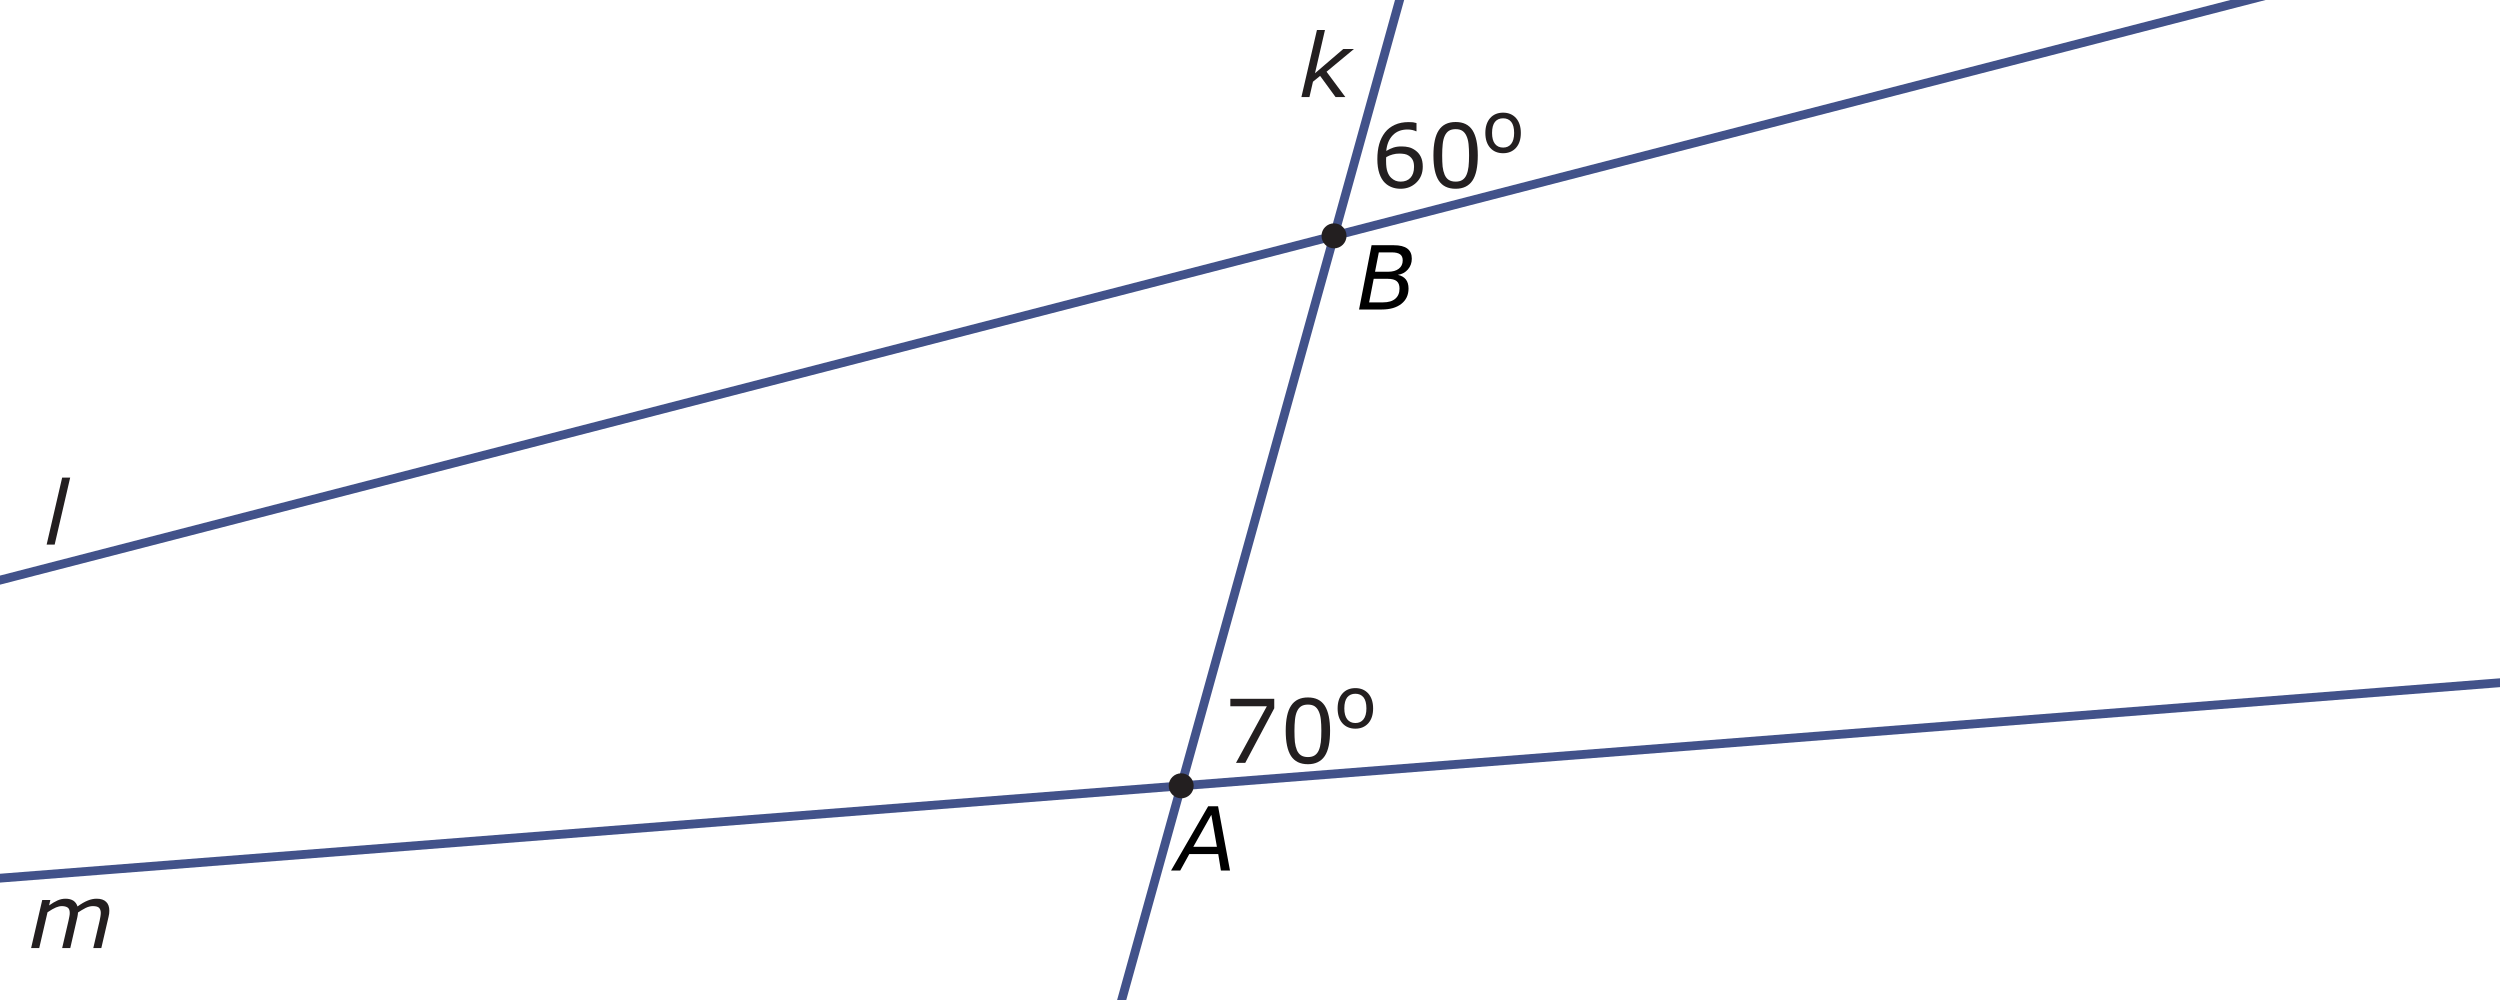 <?xml version="1.0" encoding="UTF-8" standalone="no"?>
<svg
   xmlns:dc="http://purl.org/dc/elements/1.1/"
   xmlns:cc="http://creativecommons.org/ns#"
   xmlns:rdf="http://www.w3.org/1999/02/22-rdf-syntax-ns#"
   xmlns:svg="http://www.w3.org/2000/svg"
   xmlns="http://www.w3.org/2000/svg"
   xmlns:xlink="http://www.w3.org/1999/xlink"
   xmlns:sodipodi="http://sodipodi.sourceforge.net/DTD/sodipodi-0.dtd"
   xmlns:inkscape="http://www.inkscape.org/namespaces/inkscape"
   version="1.1"
   width="10cm"
   height="4cm"
   viewBox="0 0 283.46 113.39"
   id="svg61"
   sodipodi:docname="hv-me35-p12-t01.svg"
   inkscape:version="0.92.1 r15371">
  <defs
     id="defs65" />
  <sodipodi:namedview
     pagecolor="#ffffff"
     bordercolor="#666666"
     borderopacity="1"
     objecttolerance="10"
     gridtolerance="10"
     guidetolerance="10"
     inkscape:pageopacity="0"
     inkscape:pageshadow="2"
     inkscape:window-width="1920"
     inkscape:window-height="986"
     id="namedview63"
     showgrid="false"
     inkscape:zoom="1.4525859"
     inkscape:cx="196.54603"
     inkscape:cy="75.593336"
     inkscape:window-x="-11"
     inkscape:window-y="-11"
     inkscape:window-maximized="1"
     inkscape:current-layer="svg61" />
  <path
     transform="matrix(.1,0,0,-.1,0,113.39)"
     stroke-width="10"
     stroke-linecap="butt"
     stroke-miterlimit="4"
     stroke-linejoin="miter"
     fill="none"
     stroke="rgb(66,82,138)"
     d="M 1613.05 1228.01 L 1258.05 -49.488 "
     id="path2" />
  <path
     transform="matrix(.1,0,0,-.1,0,113.39)"
     stroke-width="10"
     stroke-linecap="butt"
     stroke-miterlimit="4"
     stroke-linejoin="miter"
     fill="none"
     stroke="rgb(66,82,138)"
     d="M 2943.15 368.238 L -13.523 137.102 "
     id="path4" />
  <path
     transform="matrix(.1,0,0,-.1,0,113.39)"
     stroke-width="10"
     stroke-linecap="butt"
     stroke-miterlimit="4"
     stroke-linejoin="miter"
     fill="none"
     stroke="rgb(66,82,138)"
     d="M 2730.43 1180.74 L -18.652 471.309 "
     id="path6" />
  <path
     transform="matrix(.1,0,0,-.1,0,113.39)"
     d="M 1353.46 242.859 C 1353.46 235.031 1347.11 228.68 1339.29 228.68 C 1331.47 228.68 1325.12 235.031 1325.12 242.859 C 1325.12 250.699 1331.47 257.039 1339.29 257.039 C 1347.11 257.039 1353.46 250.699 1353.46 242.859 "
     fill="rgb(35,31,32)"
     id="path8" />
  <path
     transform="matrix(.1,0,0,-.1,0,113.39)"
     d="M 1526.74 866.465 C 1526.74 858.633 1520.39 852.281 1512.58 852.281 C 1504.75 852.281 1498.4 858.633 1498.4 866.465 C 1498.4 874.297 1504.75 880.641 1512.58 880.641 C 1520.39 880.641 1526.74 874.297 1526.74 866.465 "
     fill="rgb(35,31,32)"
     id="path10" />
  <g
     aria-label="lmk"
     transform="matrix(1,0,0,1,0,113.39)"
     style="font-size:10px;font-family:'CIHQOU+Verdana-Italic';fill:#231f20;fill-opacity:0"
     id="text12">
    <path
       d="m 5.942,-59.234 h 0.898 v 7.598 H 5.942 Z"
       style="font-size:10px;font-family:'CIHQOU+Verdana-Italic';fill:#231f20;fill-opacity:0"
       id="path4566" />
    <path
       d="m 8.45,-10.305 q 0.337,-0.605 0.806,-0.894 0.469,-0.288 1.104,-0.288 0.854,0 1.318,0.601 0.464,0.596 0.464,1.699 v 3.301 H 11.238 V -9.157 q 0,-0.786 -0.278,-1.167 -0.278,-0.381 -0.85,-0.381 -0.698,0 -1.104,0.464 -0.405,0.464 -0.405,1.265 v 3.091 H 7.698 V -9.157 q 0,-0.791 -0.278,-1.167 -0.278,-0.381 -0.859,-0.381 -0.688,0 -1.094,0.469 -0.405,0.464 -0.405,1.26 v 3.091 H 4.158 v -5.469 h 0.903 v 0.85 q 0.308,-0.503 0.737,-0.742 0.43,-0.239 1.021,-0.239 0.596,0 1.011,0.303 0.42,0.303 0.62,0.879 z"
       style="font-size:10px;font-family:'CIHQOU+Verdana-Italic';fill:#231f20;fill-opacity:0"
       id="path4568" />
    <path
       d="m 148.158,-109.984 h 0.903 v 4.487 l 2.681,-2.358 h 1.147 l -2.9,2.559 3.022,2.91 h -1.172 l -2.778,-2.671 v 2.671 h -0.903 z"
       style="font-size:10px;font-family:'CIHQOU+Verdana-Italic';fill:#231f20;fill-opacity:0"
       id="path4570" />
  </g>
  <symbol
     id="font_0_2">
    <path
       d="M .176 .76 L 0 0 L .091 0 L .267 .76 L .176 .76 Z "
       id="path14" />
  </symbol>
  <symbol
     id="font_0_3">
    <path
       d="M .851 .524 C .827 .548 .791 .56 .743 .56 C .71 .56 .676 .553 .642 .539 C .607 .525 .569 .503 .526 .472 C .518 .499 .503 .521 .48 .537 C .457 .552 .427 .56 .391 .56 C .358 .56 .328 .553 .299 .54 C .27 .527 .238 .508 .204 .484 L .218 .545 L .126 .545 L 0 0 L .092 0 L .186 .406 C .226 .433 .258 .451 .282 .461 C .306 .471 .328 .476 .348 .476 C .375 .476 .397 .471 .414 .46 C .43 .449 .438 .429 .438 .399 C .438 .386 .437 .373 .434 .36 C .432 .347 .428 .33 .424 .31 L .352 0 L .444 0 L .524 .349 C .526 .357 .528 .366 .529 .377 C .531 .387 .532 .396 .532 .404 C .561 .423 .589 .44 .618 .455 C .647 .469 .674 .476 .7 .476 C .735 .476 .759 .469 .771 .456 C .783 .443 .79 .424 .79 .399 C .79 .386 .788 .373 .786 .358 C .784 .343 .78 .327 .777 .31 L .705 0 L .796 0 L .878 .354 C .881 .366 .883 .378 .885 .39 C .886 .402 .887 .414 .887 .424 C .887 .467 .875 .501 .851 .524 Z "
       id="path17" />
  </symbol>
  <symbol
     id="font_0_1">
    <path
       d="M .285 .287 L .596 .545 L .475 .545 L .154 .27 L .267 .76 L .176 .76 L 0 0 L .091 0 L .131 .174 L .212 .24 L .387 0 L .498 0 L .285 .287 Z "
       id="path20" />
  </symbol>
  <use
     xlink:href="#font_0_2"
     transform="matrix(10,0,0,-10,5.28,61.754)"
     fill="rgb(35,31,32)"
     id="use23" />
  <use
     xlink:href="#font_0_3"
     transform="matrix(10,0,0,-10,3.52,107.504)"
     fill="rgb(35,31,32)"
     id="use25" />
  <use
     xlink:href="#font_0_1"
     transform="matrix(10,0,0,-10,147.56,11.004)"
     fill="rgb(35,31,32)"
     id="use27" />
  <g
     aria-label="60"
     transform="matrix(1,0,0,1,0,113.39)"
     style="font-size:10px;font-family:'DUQUFR+Verdana';fill:#231f20;fill-opacity:0"
     id="text29">
    <path
       d="m 158.801,-96.174 q -0.664,0 -1.055,0.454 -0.386,0.454 -0.386,1.245 0,0.786 0.386,1.245 0.391,0.454 1.055,0.454 0.664,0 1.05,-0.454 0.391,-0.459 0.391,-1.245 0,-0.791 -0.391,-1.245 -0.386,-0.454 -1.05,-0.454 z m 1.958,-3.091 v 0.898 q -0.371,-0.176 -0.752,-0.269 -0.376,-0.093 -0.747,-0.093 -0.977,0 -1.494,0.659 -0.513,0.659 -0.586,1.992 0.288,-0.425 0.723,-0.649 0.435,-0.229 0.957,-0.229 1.099,0 1.733,0.669 0.64,0.664 0.64,1.812 0,1.123 -0.664,1.802 -0.664,0.679 -1.768,0.679 -1.265,0 -1.934,-0.967 -0.669,-0.972 -0.669,-2.812 0,-1.729 0.82,-2.754 0.82,-1.03 2.202,-1.03 0.371,0 0.747,0.073 0.381,0.073 0.791,0.22 z"
       style="font-size:10px;font-family:'DUQUFR+Verdana';fill:#231f20;fill-opacity:0"
       id="path4573" />
    <path
       d="m 165.039,-98.777 q -0.762,0 -1.147,0.752 -0.381,0.747 -0.381,2.251 0,1.499 0.381,2.251 0.386,0.747 1.147,0.747 0.767,0 1.147,-0.747 0.386,-0.752 0.386,-2.251 0,-1.504 -0.386,-2.251 -0.381,-0.752 -1.147,-0.752 z m 0,-0.781 q 1.226,0 1.87,0.972 0.649,0.967 0.649,2.812 0,1.841 -0.649,2.812 -0.645,0.967 -1.87,0.967 -1.226,0 -1.875,-0.967 -0.645,-0.972 -0.645,-2.812 0,-1.846 0.645,-2.812 0.649,-0.972 1.875,-0.972 z"
       style="font-size:10px;font-family:'DUQUFR+Verdana';fill:#231f20;fill-opacity:0"
       id="path4575" />
  </g>
  <symbol
     id="font_1_3">
    <path
       d="M .493 .362 C .479 .392 .457 .417 .429 .437 C .404 .454 .38 .466 .356 .471 C .332 .477 .305 .48 .274 .48 C .239 .48 .209 .476 .182 .467 C .156 .458 .129 .446 .101 .429 C .108 .504 .133 .563 .174 .606 C .216 .65 .272 .672 .342 .672 C .361 .672 .38 .67 .398 .666 C .416 .661 .43 .657 .439 .652 L .444 .652 L .444 .745 C .431 .749 .417 .752 .404 .754 C .391 .755 .375 .756 .356 .756 C .296 .756 .243 .746 .198 .725 C .153 .704 .116 .676 .087 .639 C .057 .6 .035 .556 .021 .506 C .007 .456 0 .399 0 .335 C 0 .272 .008 .218 .023 .173 C .038 .129 .059 .093 .087 .066 C .11 .044 .136 .028 .165 .017 C .194 .006 .227 0 .263 0 C .334 0 .393 .023 .442 .07 C .491 .117 .515 .177 .515 .251 C .515 .295 .508 .331 .493 .362 M .375 .124 C .348 .095 .311 .081 .264 .081 C .244 .081 .225 .084 .207 .091 C .19 .098 .174 .108 .159 .122 C .14 .139 .125 .163 .115 .192 C .104 .222 .099 .262 .099 .314 C .099 .324 .099 .332 .099 .339 C .1 .345 .1 .352 .101 .359 C .126 .373 .15 .383 .174 .389 C .198 .396 .224 .399 .251 .399 C .271 .399 .29 .397 .309 .394 C .327 .391 .343 .384 .358 .374 C .379 .359 .394 .342 .403 .322 C .412 .303 .416 .278 .416 .248 C .416 .194 .402 .153 .375 .124 Z "
       id="path31" />
  </symbol>
  <symbol
     id="font_1_2">
    <path
       d="M .443 .663 C .402 .726 .339 .757 .252 .757 C .165 .757 .102 .726 .061 .664 C .02 .603 0 .507 0 .378 C 0 .25 .02 .155 .06 .093 C .101 .031 .164 0 .252 0 C .337 0 .401 .031 .442 .092 C .483 .153 .503 .248 .503 .379 C .503 .506 .483 .6 .443 .663 M .328 .1 C .308 .087 .282 .081 .252 .081 C .219 .081 .193 .088 .173 .101 C .153 .114 .138 .134 .127 .159 C .116 .186 .108 .217 .104 .251 C .101 .285 .099 .327 .099 .378 C .099 .424 .101 .467 .105 .505 C .109 .544 .117 .575 .128 .599 C .14 .625 .155 .644 .175 .657 C .196 .67 .221 .676 .252 .676 C .282 .676 .308 .67 .328 .657 C .347 .644 .363 .625 .374 .6 C .386 .575 .394 .544 .398 .508 C .402 .471 .404 .428 .404 .379 C .404 .329 .402 .286 .398 .25 C .394 .215 .386 .184 .375 .158 C .364 .132 .348 .113 .328 .1 Z "
       id="path34" />
  </symbol>
  <use
     xlink:href="#font_1_3"
     transform="matrix(10,0,0,-10,156.17,21.404)"
     fill="rgb(35,31,32)"
     id="use37" />
  <use
     xlink:href="#font_1_2"
     transform="matrix(10,0,0,-10,162.53,21.404)"
     fill="rgb(35,31,32)"
     id="use39" />
  <g
     aria-label="o"
     transform="matrix(1,0,0,1,0,113.39)"
     style="font-size:8px;font-family:'DUQUFR+Verdana';fill:#231f20;fill-opacity:0"
     id="text41">
    <path
       d="m 170.449,-100.007 q -0.578,0 -0.914,0.453 -0.336,0.449 -0.336,1.234 0,0.785 0.332,1.238 0.336,0.449 0.918,0.449 0.574,0 0.91,-0.453 0.336,-0.453 0.336,-1.234 0,-0.777 -0.336,-1.23 -0.336,-0.457 -0.91,-0.457 z m 0,-0.609 q 0.938,0 1.473,0.609 0.535,0.609 0.535,1.688 0,1.074 -0.535,1.688 -0.535,0.609 -1.473,0.609 -0.941,0 -1.477,-0.609 -0.531,-0.613 -0.531,-1.688 0,-1.078 0.531,-1.688 0.535,-0.609 1.477,-0.609 z"
       style="font-size:8px;font-family:'DUQUFR+Verdana';fill:#231f20;fill-opacity:0"
       id="path4578" />
  </g>
  <symbol
     id="font_1_1">
    <path
       d="M .435 .498 C .389 .549 .328 .575 .252 .575 C .175 .575 .113 .549 .068 .498 C .023 .446 0 .376 0 .287 C 0 .198 .023 .128 .068 .077 C .113 .026 .175 0 .252 0 C .328 0 .389 .026 .435 .077 C .48 .128 .503 .198 .503 .287 C .503 .376 .48 .446 .435 .498 M .366 .132 C .339 .097 .3 .08 .252 .08 C .202 .08 .164 .098 .136 .133 C .109 .168 .095 .219 .095 .287 C .095 .357 .109 .41 .136 .444 C .164 .478 .202 .495 .252 .495 C .301 .495 .339 .478 .367 .444 C .394 .41 .408 .357 .408 .287 C .408 .219 .394 .167 .366 .132 Z "
       id="path43" />
  </symbol>
  <use
     xlink:href="#font_1_1"
     transform="matrix(8,0,0,-8,168.416,17.374)"
     fill="rgb(35,31,32)"
     id="use46" />
  <g
     aria-label="70"
     transform="matrix(1,0,0,1,0,113.39)"
     style="font-size:10px;font-family:'DUQUFR+Verdana';fill:#231f20;fill-opacity:0"
     id="text48">
    <path
       d="m 139.57,-34.176 h 4.688 v 0.42 l -2.646,6.87 h -1.03 l 2.49,-6.46 h -3.501 z"
       style="font-size:10px;font-family:'DUQUFR+Verdana';fill:#231f20;fill-opacity:0"
       id="path4581" />
    <path
       d="m 148.289,-33.527 q -0.762,0 -1.147,0.752 -0.381,0.747 -0.381,2.251 0,1.499 0.381,2.251 0.386,0.747 1.147,0.747 0.767,0 1.147,-0.747 0.386,-0.752 0.386,-2.251 0,-1.504 -0.386,-2.251 -0.381,-0.752 -1.147,-0.752 z m 0,-0.781 q 1.226,0 1.87,0.972 0.649,0.967 0.649,2.812 0,1.841 -0.649,2.812 -0.645,0.967 -1.87,0.967 -1.226,0 -1.875,-0.967 -0.645,-0.972 -0.645,-2.812 0,-1.846 0.645,-2.812 0.649,-0.972 1.875,-0.972 z"
       style="font-size:10px;font-family:'DUQUFR+Verdana';fill:#231f20;fill-opacity:0"
       id="path4583" />
  </g>
  <symbol
     id="font_1_4">
    <path
       d="M .498 .727 L 0 .727 L 0 .642 L .414 .642 L .064 0 L .169 0 L .498 .619 L .498 .727 Z "
       id="path50" />
  </symbol>
  <use
     xlink:href="#font_1_4"
     transform="matrix(10,0,0,-10,139.5,86.504)"
     fill="rgb(35,31,32)"
     id="use53" />
  <use
     xlink:href="#font_1_2"
     transform="matrix(10,0,0,-10,145.78,86.654)"
     fill="rgb(35,31,32)"
     id="use55" />
  <g
     aria-label="o"
     transform="matrix(1,0,0,1,0,113.39)"
     style="font-size:8px;font-family:'DUQUFR+Verdana';fill:#231f20;fill-opacity:0"
     id="text57">
    <path
       d="m 153.699,-34.757 q -0.578,0 -0.914,0.453 -0.336,0.449 -0.336,1.234 0,0.785 0.332,1.238 0.336,0.449 0.918,0.449 0.574,0 0.91,-0.453 0.336,-0.453 0.336,-1.234 0,-0.777 -0.336,-1.23 -0.336,-0.457 -0.91,-0.457 z m 0,-0.609 q 0.938,0 1.473,0.609 0.535,0.609 0.535,1.688 0,1.074 -0.535,1.688 -0.535,0.609 -1.473,0.609 -0.941,0 -1.477,-0.609 -0.531,-0.613 -0.531,-1.688 0,-1.078 0.531,-1.688 0.535,-0.609 1.477,-0.609 z"
       style="font-size:8px;font-family:'DUQUFR+Verdana';fill:#231f20;fill-opacity:0"
       id="path4586" />
  </g>
  <use
     xlink:href="#font_1_1"
     transform="matrix(8,0,0,-8,151.666,82.624)"
     fill="rgb(35,31,32)"
     id="use59" />
  <g
     aria-label="A"
     style="font-style:normal;font-variant:normal;font-weight:normal;font-stretch:normal;font-size:10px;line-height:1.25;font-family:'DejaVu Sans';-inkscape-font-specification:'DejaVu Sans, Normal';font-variant-ligatures:normal;font-variant-caps:normal;font-variant-numeric:normal;font-feature-settings:normal;text-align:start;letter-spacing:0px;word-spacing:0px;writing-mode:lr-tb;text-anchor:start;fill:#000000;fill-opacity:1;stroke:none;stroke-width:0.75"
     id="text4546">
    <path
       d="m 136.99,91.42 h 1.118 l 1.353,7.29 h -1.03 l -0.303,-1.87 h -3.281 l -1.03,1.87 h -1.04 z m 0.356,0.972 -2.046,3.628 h 2.676 z"
       style="font-style:oblique;font-variant:normal;font-weight:normal;font-stretch:normal;font-size:10px;font-family:'DejaVu Sans';-inkscape-font-specification:'DejaVu Sans, Oblique';font-variant-ligatures:normal;font-variant-caps:normal;font-variant-numeric:normal;font-feature-settings:normal;text-align:start;writing-mode:lr-tb;text-anchor:start;stroke-width:0.75"
       id="path4589" />
  </g>
  <g
     aria-label="B"
     style="font-style:normal;font-variant:normal;font-weight:normal;font-stretch:normal;font-size:10px;line-height:1.25;font-family:'DejaVu Sans';-inkscape-font-specification:'DejaVu Sans, Normal';font-variant-ligatures:normal;font-variant-caps:normal;font-variant-numeric:normal;font-feature-settings:normal;text-align:start;letter-spacing:0px;word-spacing:0px;writing-mode:lr-tb;text-anchor:start;fill:#000000;fill-opacity:1;stroke:none;stroke-width:0.75"
     id="text4546-6">
    <path
       d="m 155.516,27.806 h 2.52 q 1.025,0 1.533,0.381 0.508,0.381 0.508,1.147 0,0.703 -0.439,1.216 -0.435,0.508 -1.143,0.615 0.605,0.137 0.908,0.522 0.303,0.386 0.303,1.03 0,1.099 -0.815,1.738 -0.811,0.64 -2.222,0.64 h -2.573 z m 0.239,3.809 -0.518,2.671 h 1.587 q 0.894,0 1.377,-0.41 0.483,-0.41 0.483,-1.157 0,-0.576 -0.322,-0.84 -0.317,-0.264 -1.025,-0.264 z m 0.581,-2.998 -0.43,2.197 h 1.47 q 0.786,0 1.226,-0.342 0.444,-0.342 0.444,-0.947 0,-0.474 -0.298,-0.688 -0.298,-0.22 -0.952,-0.22 z"
       style="font-style:oblique;font-variant:normal;font-weight:normal;font-stretch:normal;font-size:10px;font-family:'DejaVu Sans';-inkscape-font-specification:'DejaVu Sans, Oblique';font-variant-ligatures:normal;font-variant-caps:normal;font-variant-numeric:normal;font-feature-settings:normal;text-align:start;writing-mode:lr-tb;text-anchor:start;stroke-width:0.75"
       id="path4592" />
  </g>
</svg>
